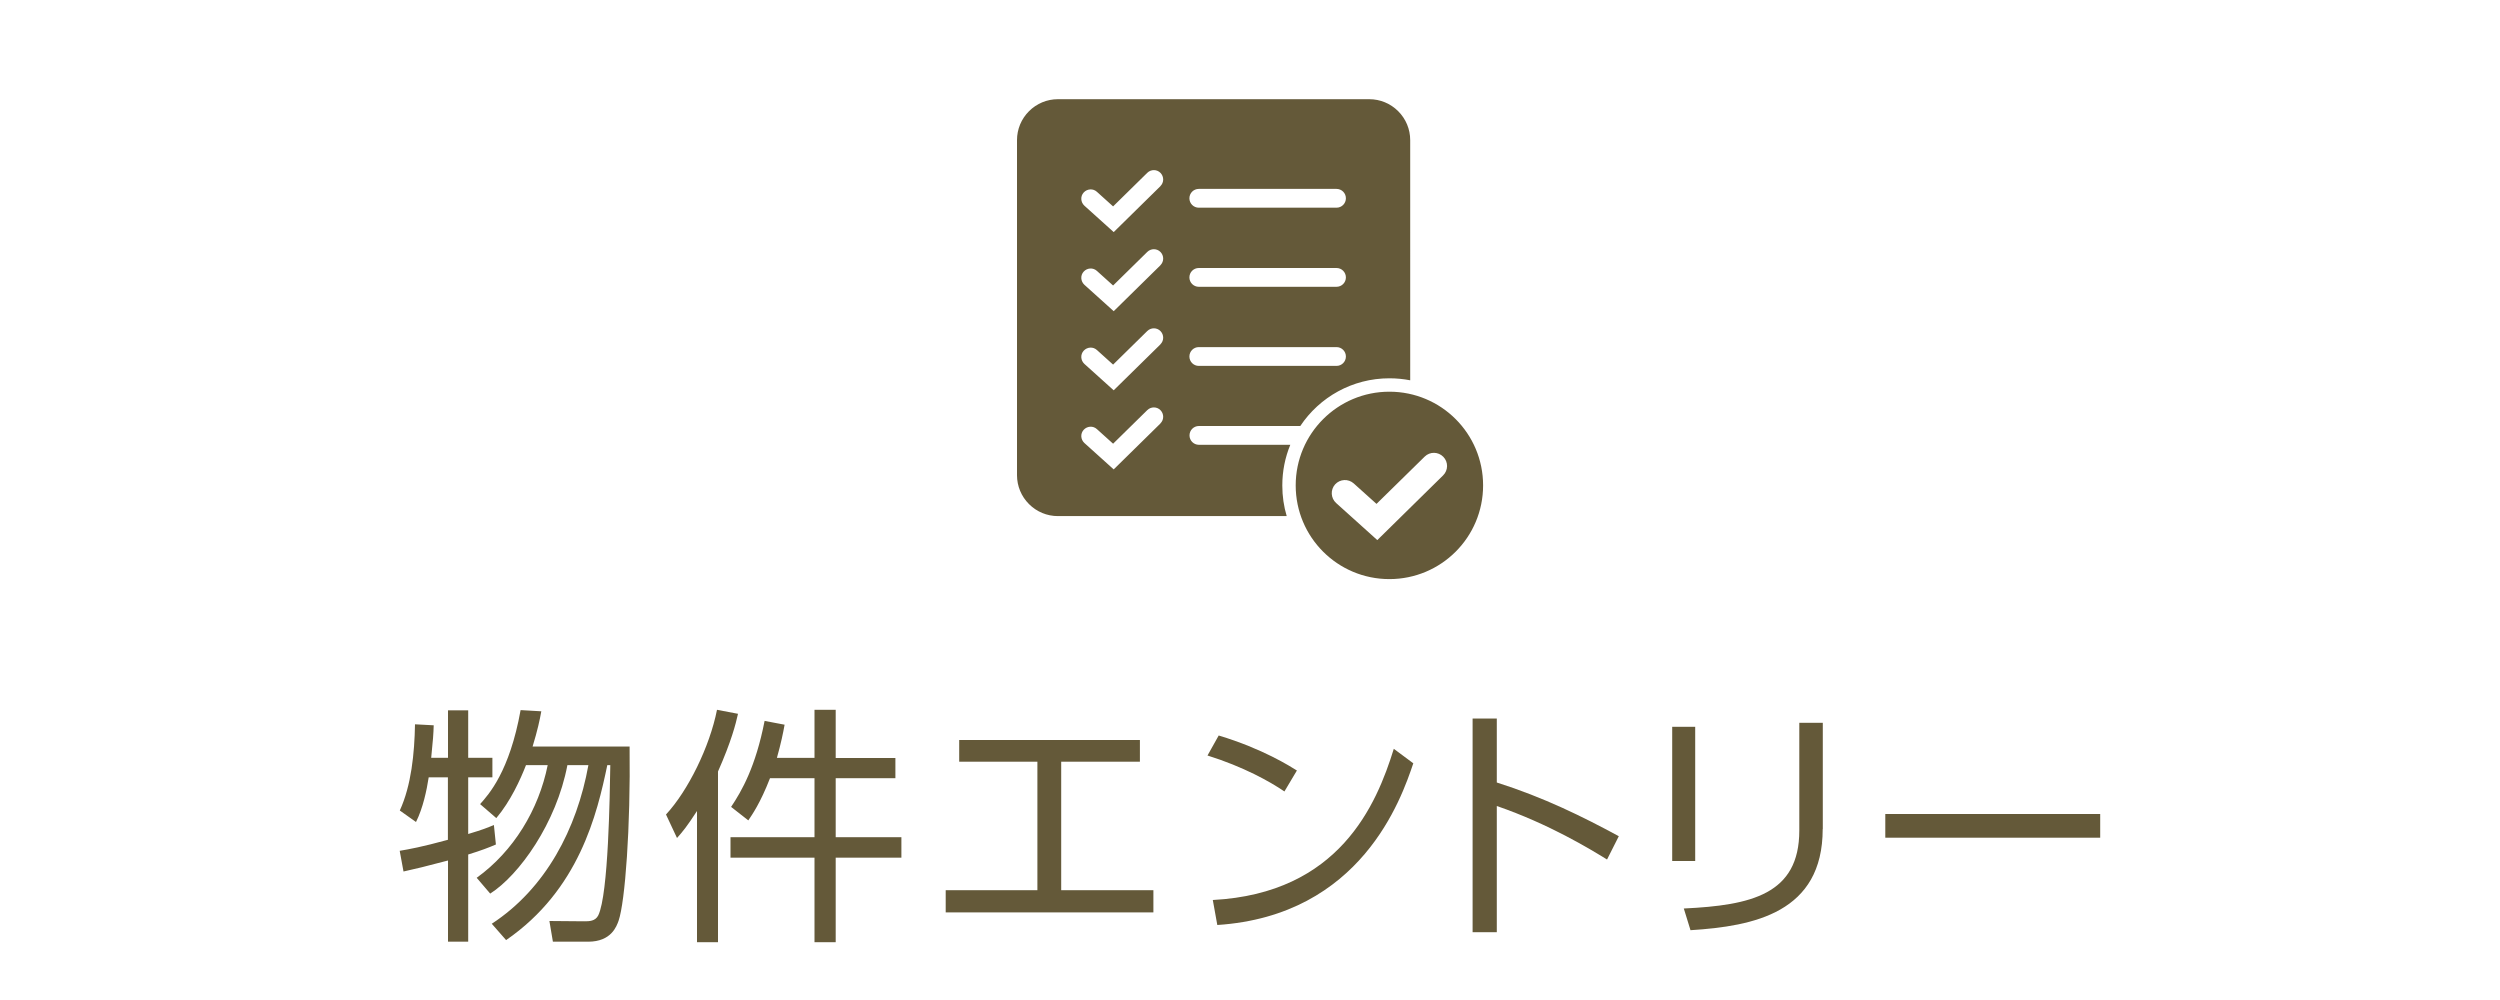 <?xml version="1.0" encoding="UTF-8"?>
<svg id="_レイヤー_2" data-name="レイヤー 2" xmlns="http://www.w3.org/2000/svg" viewBox="0 0 250 100">
  <defs>
    <style>
      .cls-1 {
        fill: none;
      }

      .cls-1, .cls-2 {
        stroke-width: 0px;
      }

      .cls-2 {
        fill: #645939;
      }
    </style>
  </defs>
  <g id="_レイヤー_1-2" data-name="レイヤー 1">
    <rect class="cls-1" width="250" height="100"/>
    <g>
      <path class="cls-2" d="m44.8,75.78v-4.75h2.02v4.75h2.42v1.95h-2.42v5.67c1.5-.45,1.9-.62,2.57-.9l.2,1.95c-.7.3-1.47.6-2.77,1v8.72h-2.02v-8.12c-2.25.6-3.32.85-4.45,1.1l-.38-2.07c.9-.15,2.2-.38,4.82-1.1v-6.25h-1.92c-.2,1.3-.57,3.07-1.27,4.47l-1.62-1.15c1.15-2.5,1.47-5.72,1.52-8.62l1.87.1c-.02.8-.07,1.5-.25,3.25h1.67Zm4.37,16.6c5.4-3.52,8.52-9.5,9.67-15.87h-2.1c-1.1,5.8-4.82,11-7.72,12.85l-1.35-1.58c3.7-2.67,6.2-6.82,7.1-11.27h-2.17c-.55,1.42-1.55,3.62-2.97,5.3l-1.62-1.4c.87-.97,2.95-3.27,4.05-9.4l2.07.12c-.15.85-.38,1.92-.87,3.52h9.7c.1,8.12-.45,15.52-1.1,17.42-.2.55-.72,2.1-3.05,2.1h-3.52l-.35-2.07,3.47.03c.5,0,1.12,0,1.42-.6,1.02-2.12,1.15-12.07,1.2-15.02h-.3c-1.02,4.9-2.82,12.47-10.12,17.5l-1.42-1.62Z"/>
      <path class="cls-2" d="m71.8,94.22h-2.1v-13.12c-1.02,1.57-1.42,2.05-2,2.7l-1.1-2.35c2.2-2.37,4.37-6.77,5.1-10.47l2.1.4c-.22,1-.67,2.77-2,5.77v17.07Zm9.65-18.42v-4.82h2.12v4.82h5.97v2.02h-5.97v5.9h6.57v2.05h-6.57v8.45h-2.12v-8.45h-8.4v-2.05h8.4v-5.9h-4.45c-.97,2.5-1.8,3.67-2.17,4.22l-1.72-1.35c1.07-1.6,2.45-4,3.35-8.6l2,.38c-.15.83-.35,1.82-.77,3.32h3.77Z"/>
      <path class="cls-2" d="m106.12,89.02h9.22v2.22h-20.77v-2.22h9.17v-12.85h-7.82v-2.17h18.07v2.17h-7.87v12.85Z"/>
      <path class="cls-2" d="m128.45,79.15c-1.47-1-4.1-2.47-7.7-3.6l1.12-2c4.42,1.33,7.17,3.1,7.82,3.5l-1.25,2.1Zm-7.17,10.85c12.65-.67,16.37-9.52,18.1-15.12l1.95,1.45c-1.2,3.55-5.2,15.22-19.6,16.17l-.45-2.5Z"/>
      <path class="cls-2" d="m160.7,85.95c-1.7-1.05-5.8-3.55-11.02-5.35v12.62h-2.42v-21.37h2.42v6.4c4.72,1.5,8.6,3.42,12.2,5.37l-1.17,2.32Z"/>
      <path class="cls-2" d="m169.52,86.1h-2.3v-13.42h2.3v13.42Zm12.75-3.2c0,8.35-6.85,9.72-13.22,10.12l-.67-2.17c6.75-.32,11.55-1.42,11.55-7.8v-10.77h2.35v10.62Z"/>
      <path class="cls-2" d="m210.02,81.4v2.37h-21.49v-2.37h21.49Z"/>
    </g>
    <path class="cls-2" d="m107.38,9.92h-1.59c-1.09,0-2.12.43-2.89,1.2-.77.77-1.2,1.8-1.2,2.89v33.51c0,1.09.43,2.12,1.2,2.89.77.77,1.8,1.2,2.89,1.2h22.88c-.29-.97-.44-1.99-.44-3.06,0-1.44.28-2.81.8-4.07h-9.14c-.52,0-.94-.42-.94-.94s.42-.94.94-.94h10.14c1.92-2.88,5.2-4.77,8.91-4.77.71,0,1.41.07,2.08.2V14.01c0-1.09-.43-2.12-1.2-2.89-.77-.77-1.8-1.2-2.89-1.2h-29.55Zm12.5,8.97h13.77c.52,0,.94.42.94.94s-.42.94-.94.94h-13.77c-.52,0-.94-.42-.94-.94s.42-.94.94-.94Zm0,7.91h13.77c.52,0,.94.42.94.94s-.42.94-.94.94h-13.77c-.52,0-.94-.42-.94-.94s.42-.94.94-.94Zm0,7.91h13.77c.52,0,.94.42.94.94s-.42.94-.94.94h-13.77c-.52,0-.94-.42-.94-.94s.42-.94.94-.94Zm-3.83,7.63l-4.68,4.6-2.93-2.64c-.38-.35-.42-.94-.07-1.32.35-.38.94-.42,1.32-.07l1.62,1.46,3.42-3.36c.37-.36.96-.36,1.32.01.36.37.36.96-.01,1.32Zm0-7.91l-4.68,4.6-2.93-2.64c-.38-.35-.42-.94-.07-1.32.35-.38.94-.42,1.32-.07l1.62,1.46,3.42-3.36c.37-.36.96-.36,1.32.01.36.37.36.96-.01,1.32Zm0-7.91l-4.68,4.6-2.93-2.64c-.38-.35-.42-.94-.07-1.32.35-.38.94-.42,1.32-.07l1.62,1.46,3.42-3.36c.37-.36.96-.36,1.32.01.36.37.36.96-.01,1.32Zm0-7.91l-4.68,4.6-2.93-2.64c-.38-.35-.42-.94-.07-1.32.35-.38.94-.42,1.32-.07l1.62,1.46,3.42-3.36c.37-.36.96-.36,1.32.01.36.37.36.96-.01,1.32Zm22.89,20.56c-5.17,0-9.37,4.19-9.37,9.37s4.19,9.37,9.37,9.37,9.37-4.19,9.37-9.37-4.19-9.37-9.37-9.37Zm5.37,8.37l-6.58,6.47-4.12-3.71c-.54-.49-.58-1.32-.1-1.86.49-.54,1.32-.58,1.86-.1l2.28,2.05,4.82-4.73c.52-.51,1.35-.5,1.86.02.51.52.5,1.35-.02,1.86Z"/>
  </g>
</svg>
